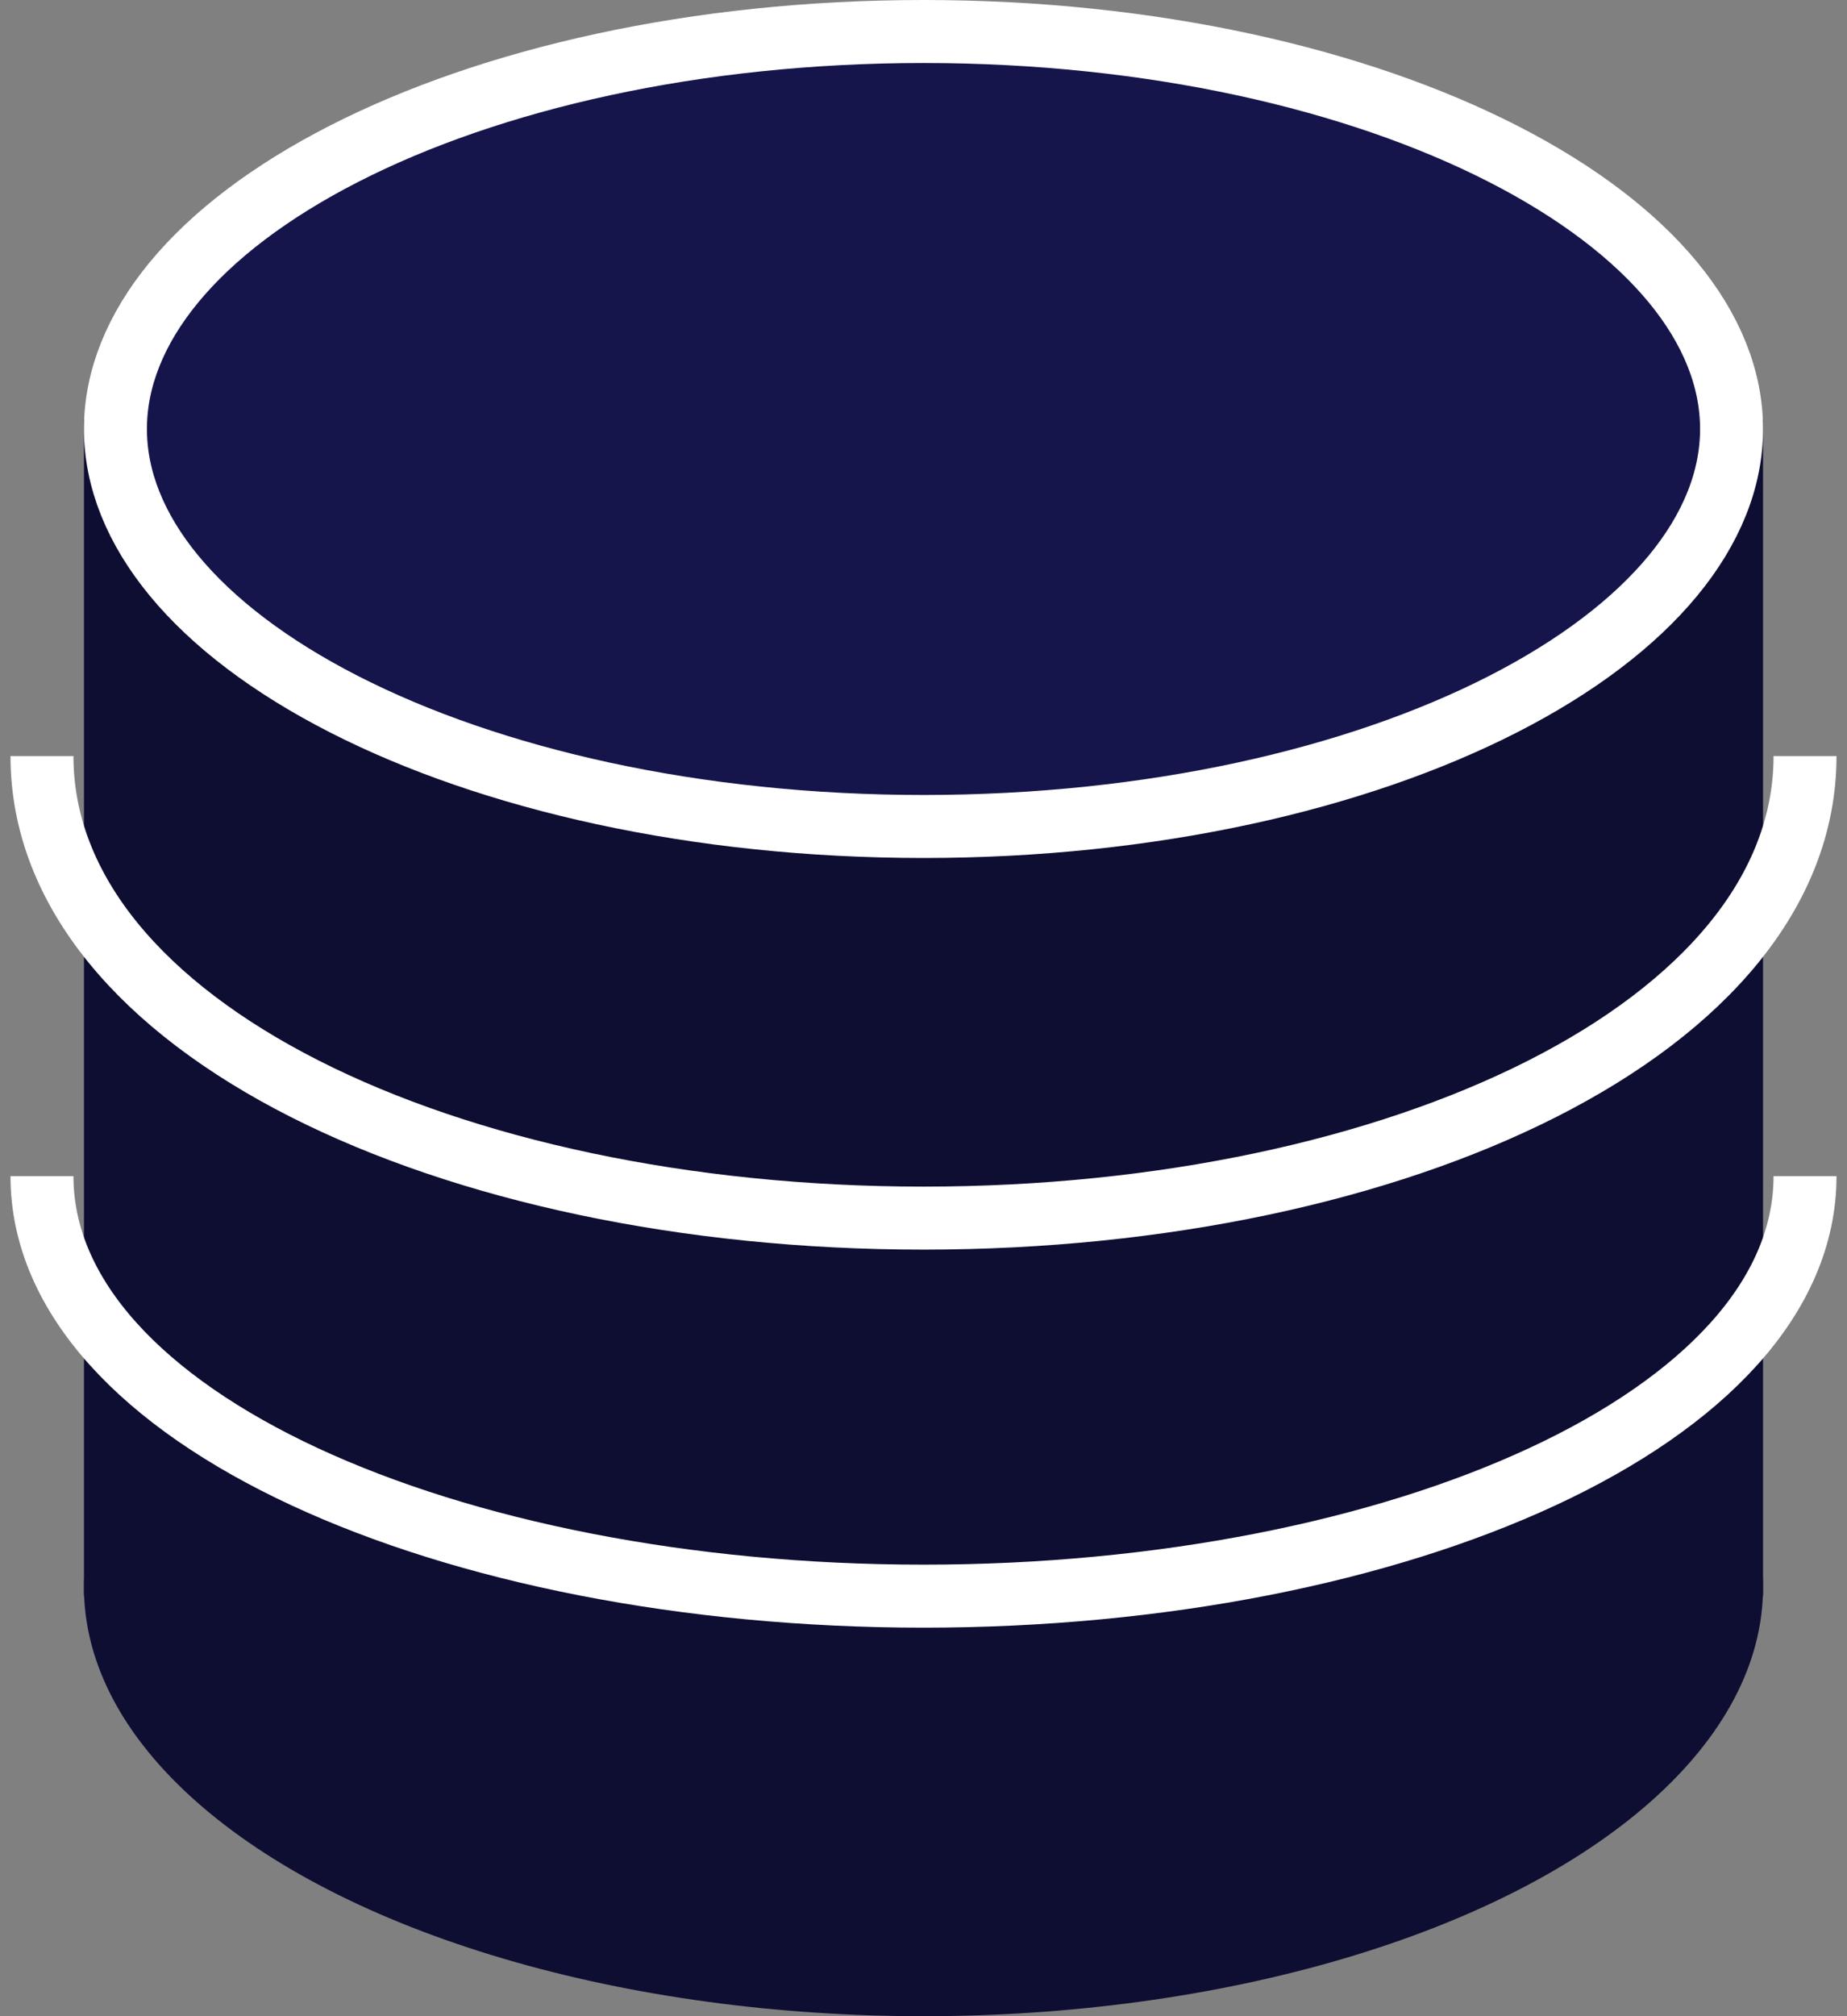 <svg width="44" height="48" viewBox="0 0 44 48" fill="none" xmlns="http://www.w3.org/2000/svg">
<rect x="0" y="0" width="44" height="48" fill="#808080" stroke="none"/>
<ellipse cx="22" cy="37.787" rx="20" ry="10.213" fill="#0E0E33"/>
<rect x="2" y="10" width="40" height="28" fill="#0E0E33"/>
<path d="M43 28C43 33.751 33.315 38 22 38C10.685 38 1 33.751 1 28" stroke="white" stroke-width="1.5"/>
<path d="M43 18C43 24.451 33.315 29 22 29C10.685 29 1 24.451 1 18" stroke="white" stroke-width="1.5"/>
<path d="M22 0.75C27.429 0.75 32.307 1.875 35.801 3.659C39.335 5.464 41.25 7.822 41.25 10.213C41.25 12.604 39.334 14.962 35.801 16.767C32.307 18.55 27.429 19.676 22 19.676C16.571 19.676 11.693 18.55 8.199 16.767C4.665 14.962 2.75 12.604 2.75 10.213C2.75 7.822 4.665 5.464 8.199 3.659C11.693 1.875 16.571 0.75 22 0.75Z" fill="#15154C" stroke="white" stroke-width="1.5"/>
</svg>

